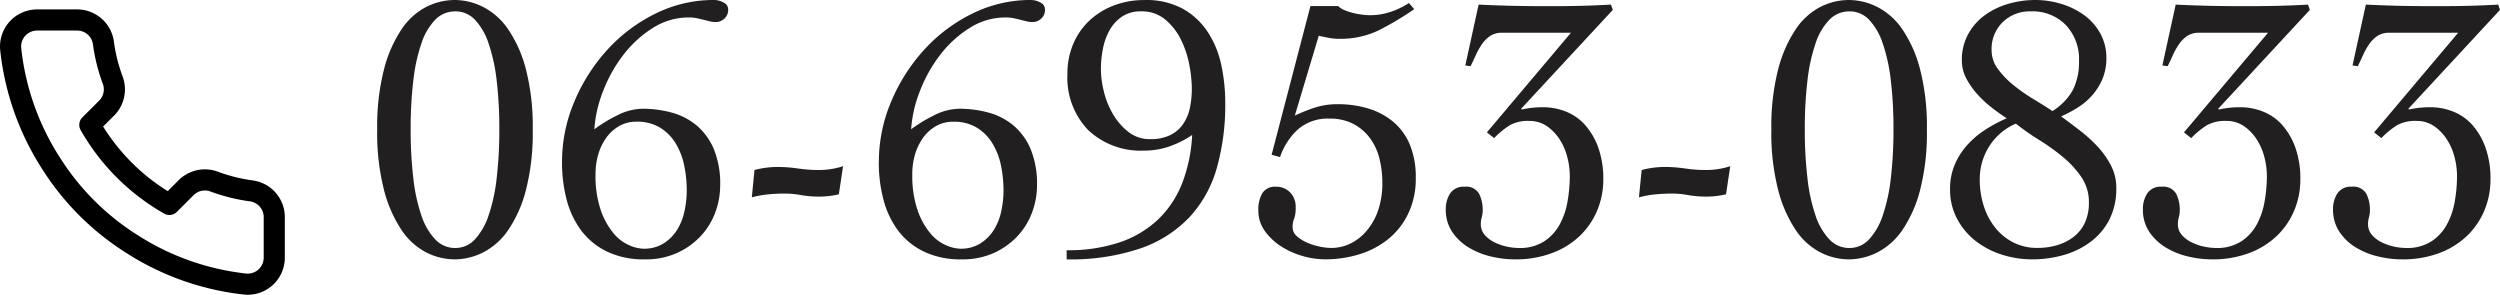 <svg xmlns="http://www.w3.org/2000/svg" width="236.659" height="27.906" viewBox="0 0 236.659 27.906"><g transform="translate(-874.925 -22.024)"><path d="M-93.024-23.976a6.043,6.043,0,0,1,2.664.648,6.406,6.406,0,0,1,2.376,2.106,12.014,12.014,0,0,1,1.692,3.8,21.737,21.737,0,0,1,.648,5.724,21.737,21.737,0,0,1-.648,5.724,12.014,12.014,0,0,1-1.692,3.8A6.406,6.406,0,0,1-90.36-.072a6.043,6.043,0,0,1-2.664.648,6,6,0,0,1-2.682-.648,6.318,6.318,0,0,1-2.34-2.106,12.289,12.289,0,0,1-1.674-3.8,21.737,21.737,0,0,1-.648-5.724,21.737,21.737,0,0,1,.648-5.724,12.289,12.289,0,0,1,1.674-3.8,6.318,6.318,0,0,1,2.34-2.106A6,6,0,0,1-93.024-23.976Zm.036,1.08a2.589,2.589,0,0,0-1.872.774,5.816,5.816,0,0,0-1.314,2.232,16.477,16.477,0,0,0-.774,3.528,38.53,38.53,0,0,0-.252,4.626,38.988,38.988,0,0,0,.252,4.644,16.5,16.5,0,0,0,.774,3.546A6,6,0,0,0-94.86-1.3,2.56,2.56,0,0,0-92.988-.5,2.5,2.5,0,0,0-91.134-1.3a6.144,6.144,0,0,0,1.3-2.25,16.5,16.5,0,0,0,.774-3.546,38.988,38.988,0,0,0,.252-4.644,38.53,38.53,0,0,0-.252-4.626,16.477,16.477,0,0,0-.774-3.528,5.956,5.956,0,0,0-1.3-2.232A2.529,2.529,0,0,0-92.988-22.9ZM-82.872-8.64a14.582,14.582,0,0,1,1.17-5.724,16.993,16.993,0,0,1,3.132-4.914A15.227,15.227,0,0,1-74-22.7a12.4,12.4,0,0,1,5.526-1.278,1.9,1.9,0,0,1,.882.234.727.727,0,0,1,.45.666,1.105,1.105,0,0,1-.36.864,1.159,1.159,0,0,1-.792.324,2.516,2.516,0,0,1-.612-.072l-.576-.144q-.288-.072-.612-.144a3.715,3.715,0,0,0-.792-.072,6.275,6.275,0,0,0-3.384.99,10.619,10.619,0,0,0-2.772,2.52,13.613,13.613,0,0,0-1.926,3.42,12.075,12.075,0,0,0-.846,3.654,13.691,13.691,0,0,1,2.16-1.314,5.4,5.4,0,0,1,2.412-.63,10.44,10.44,0,0,1,2.736.36,6.2,6.2,0,0,1,2.358,1.206,5.942,5.942,0,0,1,1.638,2.232A8.62,8.62,0,0,1-67.9-6.408a7.3,7.3,0,0,1-.45,2.5A6.664,6.664,0,0,1-69.7-1.674a7.041,7.041,0,0,1-2.232,1.62,7.167,7.167,0,0,1-3.1.63,8.014,8.014,0,0,1-3.582-.738,6.7,6.7,0,0,1-2.43-1.98,8.419,8.419,0,0,1-1.386-2.916A13.751,13.751,0,0,1-82.872-8.64ZM-79.7-7.524a10.112,10.112,0,0,0,.5,3.456A7,7,0,0,0-77.994-1.89,4.025,4.025,0,0,0-76.5-.756a3.663,3.663,0,0,0,1.332.324,3.48,3.48,0,0,0,1.908-.5,4.061,4.061,0,0,0,1.278-1.278,5.487,5.487,0,0,0,.7-1.764,9.183,9.183,0,0,0,.216-1.962A11.726,11.726,0,0,0-71.3-8.28a6.615,6.615,0,0,0-.792-2.088,4.449,4.449,0,0,0-1.476-1.512,4.153,4.153,0,0,0-2.25-.576,3.219,3.219,0,0,0-1.71.45,3.928,3.928,0,0,0-1.224,1.17,5.274,5.274,0,0,0-.72,1.584A6.585,6.585,0,0,0-79.7-7.524Zm15.048-.36a8.8,8.8,0,0,1,2.124-.288,13.493,13.493,0,0,1,1.98.144,13.493,13.493,0,0,0,1.98.144,7.24,7.24,0,0,0,2.3-.36l-.4,2.664a8.3,8.3,0,0,1-1.872.216,10.173,10.173,0,0,1-1.71-.144A8.873,8.873,0,0,0-61.7-5.652q-.828,0-1.62.072a9.165,9.165,0,0,0-1.584.288Zm11.772-.756a14.582,14.582,0,0,1,1.17-5.724,16.994,16.994,0,0,1,3.132-4.914A15.227,15.227,0,0,1-44.01-22.7a12.4,12.4,0,0,1,5.526-1.278,1.9,1.9,0,0,1,.882.234.727.727,0,0,1,.45.666,1.105,1.105,0,0,1-.36.864,1.159,1.159,0,0,1-.792.324,2.516,2.516,0,0,1-.612-.072l-.576-.144q-.288-.072-.612-.144a3.715,3.715,0,0,0-.792-.072,6.275,6.275,0,0,0-3.384.99,10.62,10.62,0,0,0-2.772,2.52,13.613,13.613,0,0,0-1.926,3.42,12.075,12.075,0,0,0-.846,3.654,13.691,13.691,0,0,1,2.16-1.314,5.4,5.4,0,0,1,2.412-.63,10.44,10.44,0,0,1,2.736.36,6.2,6.2,0,0,1,2.358,1.206A5.942,5.942,0,0,1-38.52-9.882a8.62,8.62,0,0,1,.612,3.474,7.3,7.3,0,0,1-.45,2.5,6.664,6.664,0,0,1-1.35,2.232A7.041,7.041,0,0,1-41.94-.054a7.167,7.167,0,0,1-3.1.63,8.014,8.014,0,0,1-3.582-.738,6.7,6.7,0,0,1-2.43-1.98,8.419,8.419,0,0,1-1.386-2.916A13.752,13.752,0,0,1-52.884-8.64Zm3.168,1.116a10.112,10.112,0,0,0,.5,3.456A7,7,0,0,0-48.006-1.89,4.025,4.025,0,0,0-46.512-.756a3.663,3.663,0,0,0,1.332.324,3.48,3.48,0,0,0,1.908-.5,4.061,4.061,0,0,0,1.278-1.278,5.487,5.487,0,0,0,.7-1.764,9.183,9.183,0,0,0,.216-1.962,11.725,11.725,0,0,0-.234-2.34,6.615,6.615,0,0,0-.792-2.088,4.449,4.449,0,0,0-1.476-1.512,4.153,4.153,0,0,0-2.25-.576,3.219,3.219,0,0,0-1.71.45,3.928,3.928,0,0,0-1.224,1.17,5.274,5.274,0,0,0-.72,1.584A6.585,6.585,0,0,0-49.716-7.524ZM-35.1-.288a15.254,15.254,0,0,0,5.04-.756,9.841,9.841,0,0,0,3.636-2.178A9.555,9.555,0,0,0-24.156-6.66,14.633,14.633,0,0,0-23.22-11.2a9.206,9.206,0,0,1-2.142,1.08,7.1,7.1,0,0,1-2.358.4,7.262,7.262,0,0,1-5.346-1.944,7.162,7.162,0,0,1-1.962-5.328,7.116,7.116,0,0,1,.558-2.844,6.465,6.465,0,0,1,1.548-2.214A7.037,7.037,0,0,1-30.6-23.472a8.072,8.072,0,0,1,2.88-.5,7.236,7.236,0,0,1,3.618.828,6.791,6.791,0,0,1,2.358,2.2,9.117,9.117,0,0,1,1.278,3.114,17.053,17.053,0,0,1,.378,3.618A21.988,21.988,0,0,1-20.88-8.1a11.422,11.422,0,0,1-2.574,4.662A11.616,11.616,0,0,1-28.1-.468a20.551,20.551,0,0,1-7,1.044ZM-28.044-22.9a3.132,3.132,0,0,0-1.854.522,3.844,3.844,0,0,0-1.17,1.314A5.9,5.9,0,0,0-31.68-19.3a10.28,10.28,0,0,0-.18,1.872,9.022,9.022,0,0,0,.288,2.142,7.79,7.79,0,0,0,.882,2.16,5.891,5.891,0,0,0,1.458,1.656,3.263,3.263,0,0,0,2.052.666,4.245,4.245,0,0,0,1.836-.36,3.151,3.151,0,0,0,1.224-1.008,4.123,4.123,0,0,0,.666-1.512,8.373,8.373,0,0,0,.2-1.872,12.252,12.252,0,0,0-.252-2.358,9.1,9.1,0,0,0-.81-2.376,5.738,5.738,0,0,0-1.476-1.854A3.423,3.423,0,0,0-28.044-22.9ZM-15.7-9.324-12.024-23.4H-9.4a1.876,1.876,0,0,0,.594.378,5.343,5.343,0,0,0,.81.27,7.286,7.286,0,0,0,.864.162,6.193,6.193,0,0,0,.756.054,6.1,6.1,0,0,0,1.908-.306A7.459,7.459,0,0,0-2.7-23.688l.5.576a28.225,28.225,0,0,1-3.348,2,8.351,8.351,0,0,1-3.78.81,5.232,5.232,0,0,1-.954-.09q-.486-.09-.954-.2l-2.268,7.56a16.691,16.691,0,0,1,1.836-.738,6.914,6.914,0,0,1,2.232-.342,9.836,9.836,0,0,1,2.9.414,6.657,6.657,0,0,1,2.358,1.26,5.647,5.647,0,0,1,1.566,2.16,8.036,8.036,0,0,1,.558,3.15,7.634,7.634,0,0,1-.684,3.312A6.984,6.984,0,0,1-4.59-1.4,8.127,8.127,0,0,1-7.326.072a10.8,10.8,0,0,1-3.33.5A7.724,7.724,0,0,1-12.726.27a7.561,7.561,0,0,1-2.034-.9,5.687,5.687,0,0,1-1.566-1.458,3.274,3.274,0,0,1-.63-1.98,3.054,3.054,0,0,1,.378-1.62A1.42,1.42,0,0,1-15.264-6.3a1.8,1.8,0,0,1,1.3.522,1.933,1.933,0,0,1,.54,1.458,2.76,2.76,0,0,1-.144,1.044,2.05,2.05,0,0,0-.144.828,1.092,1.092,0,0,0,.4.828,3.539,3.539,0,0,0,.972.612,5.873,5.873,0,0,0,1.206.378,5.7,5.7,0,0,0,1.1.126,4.157,4.157,0,0,0,1.71-.378A4.658,4.658,0,0,0-6.786-2.034,5.927,5.927,0,0,0-5.652-3.96,7.794,7.794,0,0,0-5.22-6.7a9.119,9.119,0,0,0-.288-2.322,5.407,5.407,0,0,0-.918-1.926,4.613,4.613,0,0,0-1.566-1.314,4.786,4.786,0,0,0-2.232-.486,4.3,4.3,0,0,0-2.97,1.008A6.226,6.226,0,0,0-14.9-9.108ZM16.6-23.04,7.92-13.68l.072.072a8.655,8.655,0,0,1,2.016-.216,5.809,5.809,0,0,1,2.16.414,4.783,4.783,0,0,1,1.818,1.278A6.537,6.537,0,0,1,15.228-9.99,8.738,8.738,0,0,1,15.7-6.984a7.552,7.552,0,0,1-.558,2.88,7.121,7.121,0,0,1-1.62,2.412A7.679,7.679,0,0,1,10.89-.036,9.787,9.787,0,0,1,7.308.576,9.77,9.77,0,0,1,5.076.306,7.242,7.242,0,0,1,2.97-.54,4.981,4.981,0,0,1,1.4-2.016a3.749,3.749,0,0,1-.612-2.16A2.658,2.658,0,0,1,1.206-5.67a1.5,1.5,0,0,1,1.35-.63,1.407,1.407,0,0,1,1.386.666,3.385,3.385,0,0,1,.342,1.566,2.412,2.412,0,0,1-.09.648,2.412,2.412,0,0,0-.09.648,1.531,1.531,0,0,0,.378,1.044,2.909,2.909,0,0,0,.936.7,4.982,4.982,0,0,0,1.17.4A5.575,5.575,0,0,0,7.7-.5a4.261,4.261,0,0,0,2.376-.612A4.447,4.447,0,0,0,11.556-2.7a6.987,6.987,0,0,0,.756-2.2,14.061,14.061,0,0,0,.216-2.448,7.073,7.073,0,0,0-.234-1.746,5.655,5.655,0,0,0-.72-1.674,4.473,4.473,0,0,0-1.206-1.26,2.875,2.875,0,0,0-1.692-.5,3.554,3.554,0,0,0-1.818.4,8,8,0,0,0-1.494,1.224l-.684-.54,7.956-9.432H6.12a1.973,1.973,0,0,0-1.134.306,2.967,2.967,0,0,0-.774.774,6.49,6.49,0,0,0-.576,1.026q-.252.558-.5,1.062l-.5-.072,1.26-5.76q1.512.072,2.952.108t2.952.036h1.494q.882,0,1.818-.018t1.818-.054q.882-.036,1.494-.072ZM19.332-7.884a8.8,8.8,0,0,1,2.124-.288,13.493,13.493,0,0,1,1.98.144,13.493,13.493,0,0,0,1.98.144,7.24,7.24,0,0,0,2.3-.36l-.4,2.664a8.3,8.3,0,0,1-1.872.216,10.173,10.173,0,0,1-1.71-.144,8.873,8.873,0,0,0-1.458-.144q-.828,0-1.62.072a9.165,9.165,0,0,0-1.584.288Zm19.62-16.092a6.043,6.043,0,0,1,2.664.648,6.406,6.406,0,0,1,2.376,2.106,12.014,12.014,0,0,1,1.692,3.8,21.737,21.737,0,0,1,.648,5.724,21.737,21.737,0,0,1-.648,5.724,12.014,12.014,0,0,1-1.692,3.8A6.406,6.406,0,0,1,41.616-.072a6.043,6.043,0,0,1-2.664.648A6,6,0,0,1,36.27-.072a6.318,6.318,0,0,1-2.34-2.106,12.289,12.289,0,0,1-1.674-3.8,21.737,21.737,0,0,1-.648-5.724,21.737,21.737,0,0,1,.648-5.724,12.289,12.289,0,0,1,1.674-3.8,6.318,6.318,0,0,1,2.34-2.106A6,6,0,0,1,38.952-23.976Zm.036,1.08a2.589,2.589,0,0,0-1.872.774A5.816,5.816,0,0,0,35.8-19.89a16.477,16.477,0,0,0-.774,3.528,38.53,38.53,0,0,0-.252,4.626,38.988,38.988,0,0,0,.252,4.644A16.5,16.5,0,0,0,35.8-3.546,6,6,0,0,0,37.116-1.3,2.56,2.56,0,0,0,38.988-.5,2.5,2.5,0,0,0,40.842-1.3a6.144,6.144,0,0,0,1.3-2.25,16.5,16.5,0,0,0,.774-3.546,38.988,38.988,0,0,0,.252-4.644,38.53,38.53,0,0,0-.252-4.626,16.477,16.477,0,0,0-.774-3.528,5.956,5.956,0,0,0-1.3-2.232A2.529,2.529,0,0,0,38.988-22.9ZM61.668-4.788a4.214,4.214,0,0,0-.738-2.466,9.388,9.388,0,0,0-1.8-1.926,21.728,21.728,0,0,0-2.25-1.6,21.1,21.1,0,0,1-2.124-1.494,5.587,5.587,0,0,0-2.52,2.142,5.77,5.77,0,0,0-.9,3.15,8.091,8.091,0,0,0,.378,2.5,6.438,6.438,0,0,0,1.08,2.052,5.24,5.24,0,0,0,1.71,1.4,4.938,4.938,0,0,0,2.3.522,6.425,6.425,0,0,0,1.89-.27,4.722,4.722,0,0,0,1.548-.792A3.592,3.592,0,0,0,61.29-2.9,4.427,4.427,0,0,0,61.668-4.788Zm-.936-13.428A4.687,4.687,0,0,0,59.49-21.6a4.4,4.4,0,0,0-3.33-1.3A3.642,3.642,0,0,0,53.5-21.87a3.548,3.548,0,0,0-1.044,2.646,2.966,2.966,0,0,0,.612,1.8,8.346,8.346,0,0,0,1.512,1.548,17.131,17.131,0,0,0,1.89,1.314q.99.594,1.746,1.1a5.51,5.51,0,0,0,1.944-2.016A5.914,5.914,0,0,0,60.732-18.216ZM64.26-6.192A6.456,6.456,0,0,1,63.612-3.2,6.119,6.119,0,0,1,61.848-1.1,7.715,7.715,0,0,1,59.292.162,10.76,10.76,0,0,1,56.3.576a9.379,9.379,0,0,1-2.88-.45,7.9,7.9,0,0,1-2.484-1.3,6.551,6.551,0,0,1-1.746-2.088,5.886,5.886,0,0,1-.666-2.826A5.836,5.836,0,0,1,48.96-8.37a6.639,6.639,0,0,1,1.17-1.854,8.384,8.384,0,0,1,1.71-1.458,14,14,0,0,1,2.052-1.1q-.684-.432-1.422-1.008A10.59,10.59,0,0,1,51.1-15.066a7.293,7.293,0,0,1-1.044-1.494,3.6,3.6,0,0,1-.414-1.692,5.025,5.025,0,0,1,.612-2.52,5.528,5.528,0,0,1,1.584-1.782,7.142,7.142,0,0,1,2.214-1.062,9.071,9.071,0,0,1,2.538-.36,8.455,8.455,0,0,1,2.43.36,7.218,7.218,0,0,1,2.16,1.044,5.357,5.357,0,0,1,1.548,1.728,4.719,4.719,0,0,1,.594,2.376,5,5,0,0,1-.342,1.89,5.64,5.64,0,0,1-.918,1.53,6.113,6.113,0,0,1-1.35,1.188,11.685,11.685,0,0,1-1.674.9q.828.612,1.746,1.314a13.715,13.715,0,0,1,1.692,1.53,8.065,8.065,0,0,1,1.278,1.8A4.545,4.545,0,0,1,64.26-6.192ZM82.584-23.04l-8.676,9.36.072.072A8.655,8.655,0,0,1,76-13.824a5.809,5.809,0,0,1,2.16.414,4.783,4.783,0,0,1,1.818,1.278A6.537,6.537,0,0,1,81.216-9.99a8.738,8.738,0,0,1,.468,3.006,7.552,7.552,0,0,1-.558,2.88,7.121,7.121,0,0,1-1.62,2.412A7.679,7.679,0,0,1,76.878-.036,9.787,9.787,0,0,1,73.3.576a9.77,9.77,0,0,1-2.232-.27A7.242,7.242,0,0,1,68.958-.54a4.981,4.981,0,0,1-1.566-1.476,3.749,3.749,0,0,1-.612-2.16,2.658,2.658,0,0,1,.414-1.494,1.5,1.5,0,0,1,1.35-.63,1.407,1.407,0,0,1,1.386.666,3.385,3.385,0,0,1,.342,1.566,2.412,2.412,0,0,1-.09.648,2.411,2.411,0,0,0-.09.648,1.531,1.531,0,0,0,.378,1.044,2.909,2.909,0,0,0,.936.7,4.982,4.982,0,0,0,1.17.4A5.575,5.575,0,0,0,73.692-.5a4.261,4.261,0,0,0,2.376-.612A4.447,4.447,0,0,0,77.544-2.7,6.987,6.987,0,0,0,78.3-4.9a14.061,14.061,0,0,0,.216-2.448,7.073,7.073,0,0,0-.234-1.746,5.655,5.655,0,0,0-.72-1.674,4.473,4.473,0,0,0-1.206-1.26,2.876,2.876,0,0,0-1.692-.5,3.554,3.554,0,0,0-1.818.4,8,8,0,0,0-1.494,1.224l-.684-.54,7.956-9.432H72.108a1.973,1.973,0,0,0-1.134.306,2.967,2.967,0,0,0-.774.774,6.491,6.491,0,0,0-.576,1.026q-.252.558-.5,1.062l-.5-.072,1.26-5.76q1.512.072,2.952.108t2.952.036h1.494q.882,0,1.818-.018t1.818-.054q.882-.036,1.494-.072Zm18,0-8.676,9.36.072.072A8.655,8.655,0,0,1,94-13.824a5.809,5.809,0,0,1,2.16.414,4.783,4.783,0,0,1,1.818,1.278A6.537,6.537,0,0,1,99.216-9.99a8.738,8.738,0,0,1,.468,3.006,7.552,7.552,0,0,1-.558,2.88,7.121,7.121,0,0,1-1.62,2.412A7.679,7.679,0,0,1,94.878-.036,9.787,9.787,0,0,1,91.3.576a9.77,9.77,0,0,1-2.232-.27A7.242,7.242,0,0,1,86.958-.54a4.981,4.981,0,0,1-1.566-1.476,3.749,3.749,0,0,1-.612-2.16,2.658,2.658,0,0,1,.414-1.494,1.5,1.5,0,0,1,1.35-.63,1.407,1.407,0,0,1,1.386.666,3.385,3.385,0,0,1,.342,1.566,2.412,2.412,0,0,1-.09.648,2.411,2.411,0,0,0-.09.648,1.531,1.531,0,0,0,.378,1.044,2.909,2.909,0,0,0,.936.7,4.982,4.982,0,0,0,1.17.4A5.575,5.575,0,0,0,91.692-.5a4.261,4.261,0,0,0,2.376-.612A4.447,4.447,0,0,0,95.544-2.7,6.987,6.987,0,0,0,96.3-4.9a14.061,14.061,0,0,0,.216-2.448,7.073,7.073,0,0,0-.234-1.746,5.655,5.655,0,0,0-.72-1.674,4.473,4.473,0,0,0-1.206-1.26,2.876,2.876,0,0,0-1.692-.5,3.554,3.554,0,0,0-1.818.4,8,8,0,0,0-1.494,1.224l-.684-.54,7.956-9.432H90.108a1.973,1.973,0,0,0-1.134.306,2.967,2.967,0,0,0-.774.774,6.491,6.491,0,0,0-.576,1.026q-.252.558-.5,1.062l-.5-.072,1.26-5.76q1.512.072,2.952.108t2.952.036h1.494q.882,0,1.818-.018t1.818-.054q.882-.036,1.494-.072Z" transform="translate(1011 46)" fill="#211f1f"/><g transform="translate(780.246 83.365)"><path d="M27.073,20.726v3.765A2.51,2.51,0,0,1,24.337,27a24.838,24.838,0,0,1-10.831-3.853,24.474,24.474,0,0,1-7.531-7.531A24.838,24.838,0,0,1,2.122,4.736,2.51,2.51,0,0,1,4.62,2H8.385A2.51,2.51,0,0,1,10.9,4.159a16.115,16.115,0,0,0,.879,3.527,2.51,2.51,0,0,1-.565,2.648L9.615,11.928a20.082,20.082,0,0,0,7.531,7.531l1.594-1.594a2.51,2.51,0,0,1,2.648-.565,16.115,16.115,0,0,0,3.527.879,2.51,2.51,0,0,1,2.159,2.548Z" transform="translate(93.568 -61.449)" fill="none" stroke="#000" stroke-linecap="round" stroke-linejoin="round" stroke-width="2"/></g></g></svg>